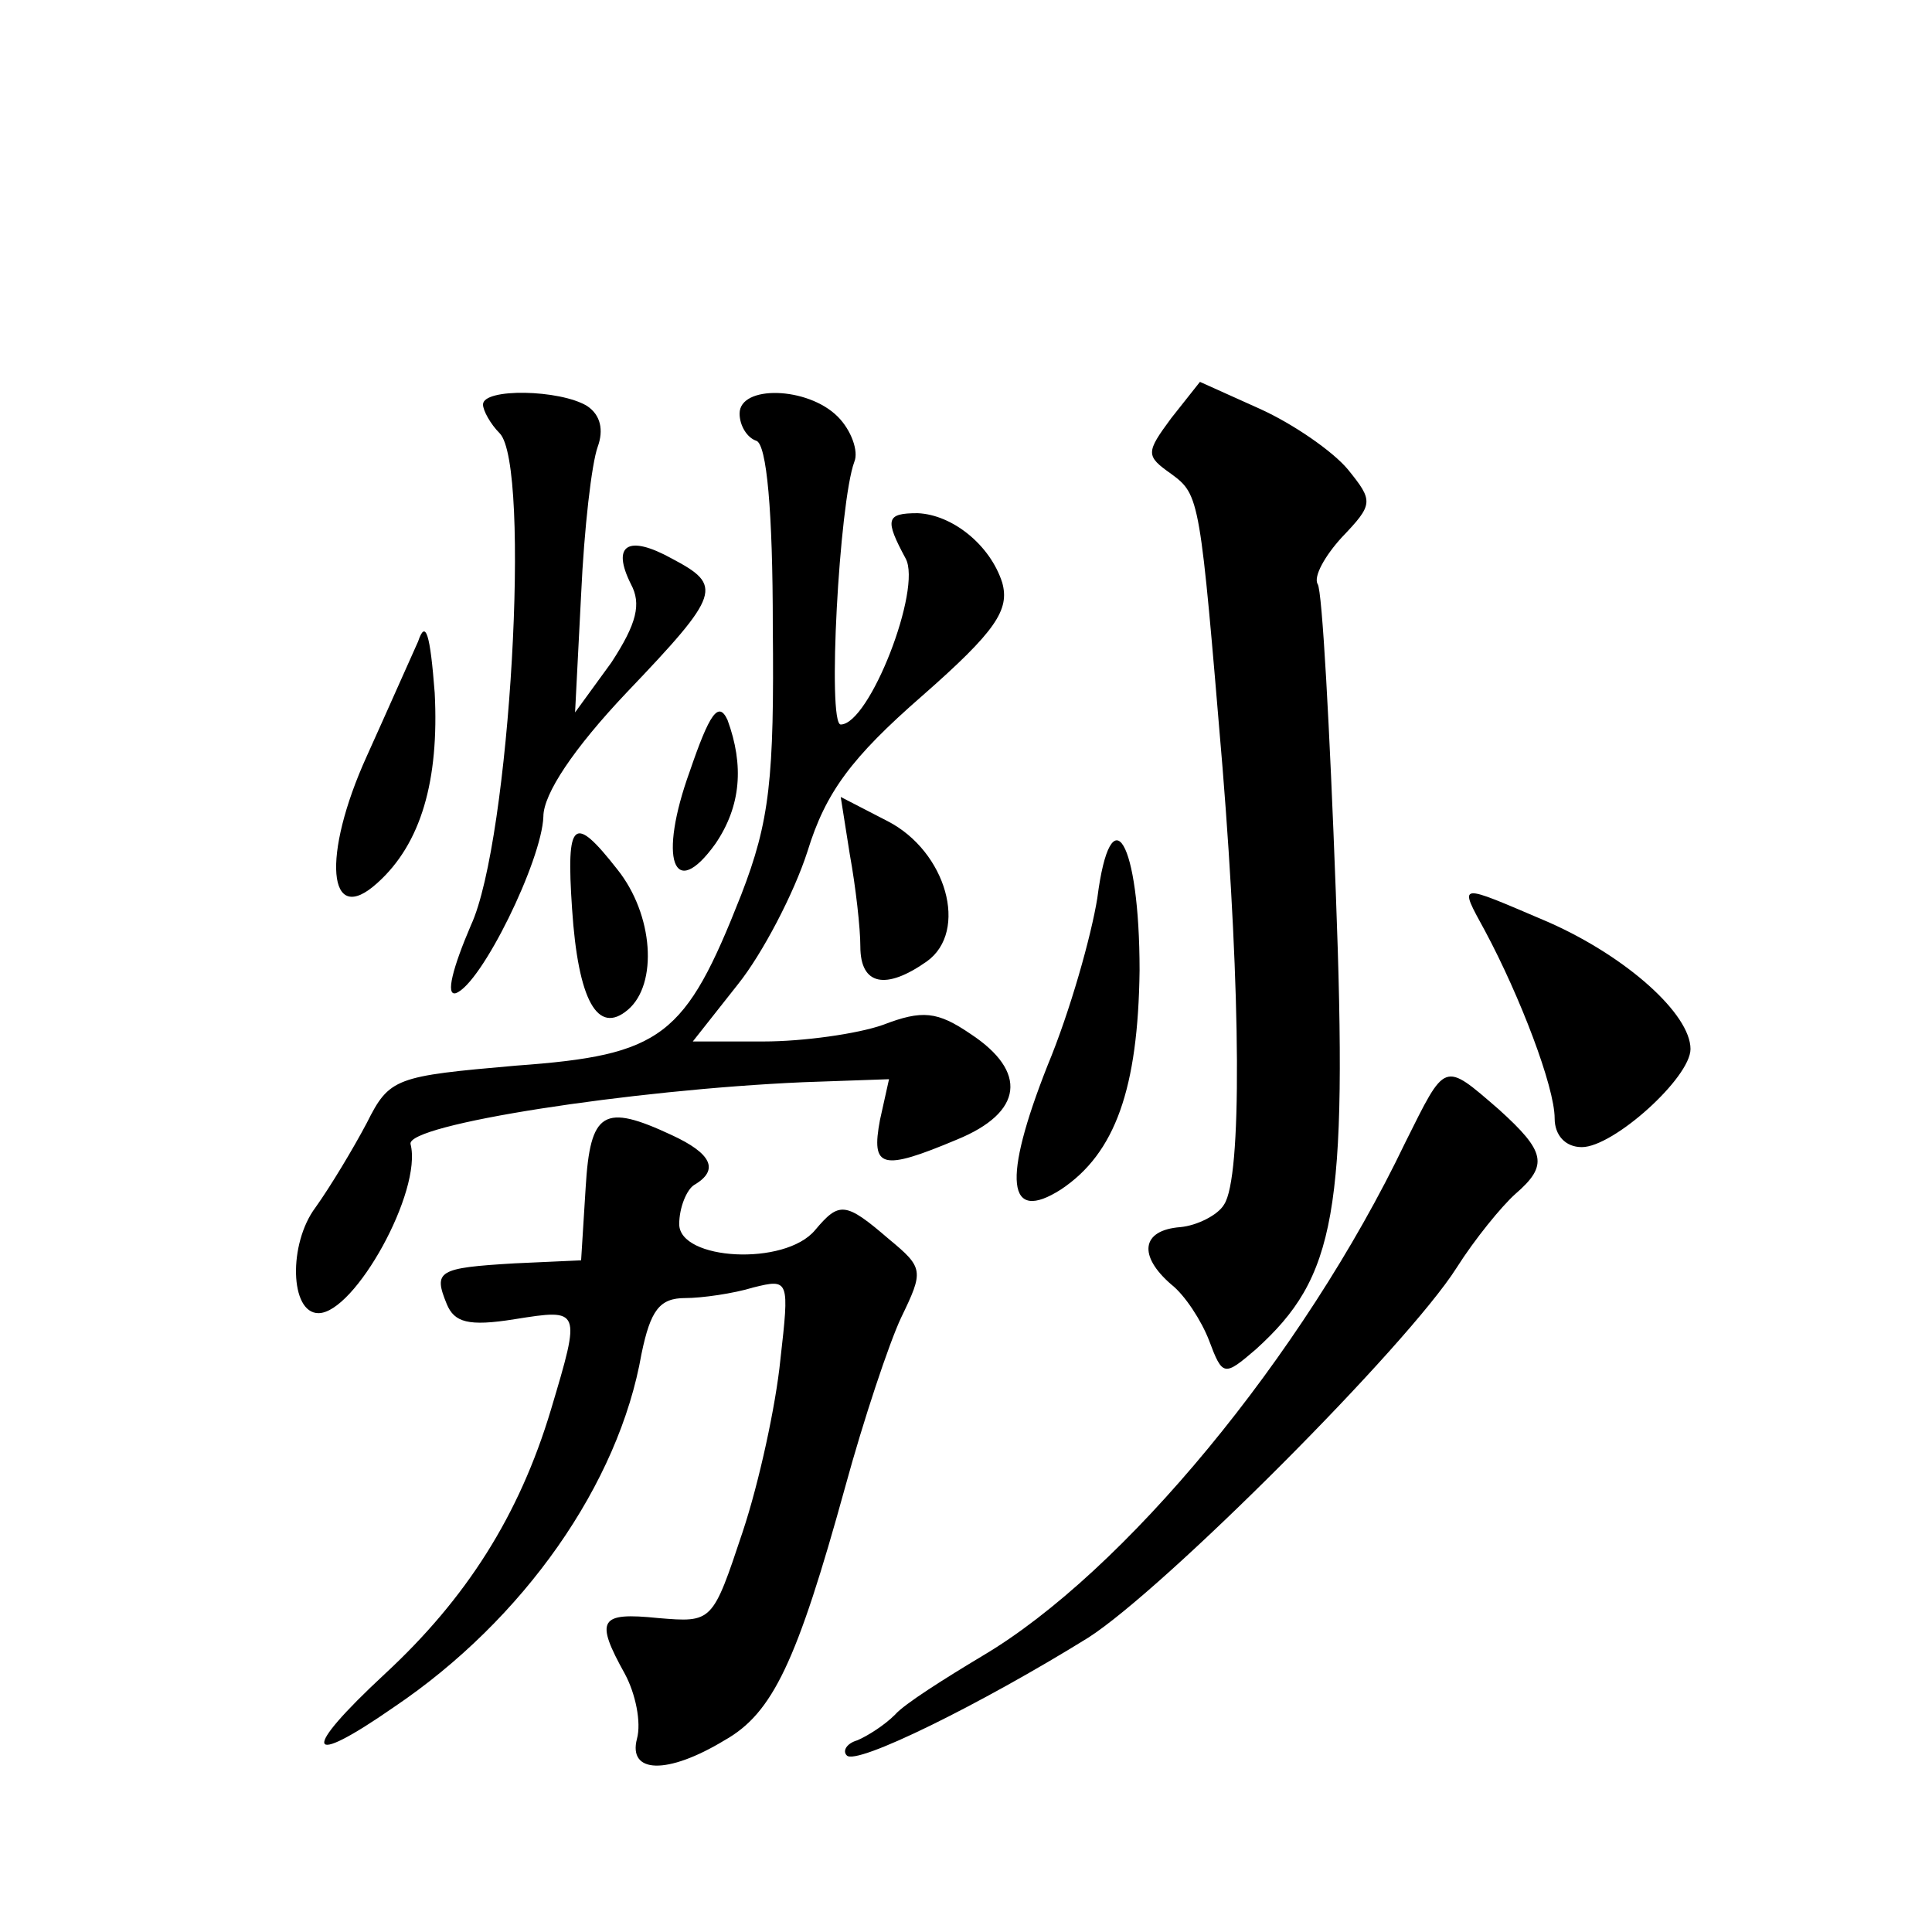 <?xml version="1.0" standalone="no"?>
<!DOCTYPE svg PUBLIC "-//W3C//DTD SVG 20010904//EN"
 "http://www.w3.org/TR/2001/REC-SVG-20010904/DTD/svg10.dtd">
<svg version="1.0" xmlns="http://www.w3.org/2000/svg"
 width="128pt" height="128pt" viewBox="0 0 128 128"
 preserveAspectRatio="xMidYMid meet">
<g transform="translate(0,128) scale(0.1,-0.1)"
fill="#0" stroke="none">
<path d="M776 1003 c-17 -23 -17 -25 0 -37 19 -14 19 -16 34 -195 12 -149 13 -271
1 -289 -4 -7 -18 -14 -29 -15 -26 -2 -28 -19 -6 -38 9 -7 20 -24 25 -37 9 -24 10
-24 31 -6 53 48 61 90 53 303 -4 108 -9 200 -12 204 -3 5 5 19 16 31 21 22 21 24
4 45 -10 12 -36 30 -58 40 l-40 18 -19 -24z M320 1012 c0 -4 5 -13 11 -19 21 -21
7 -270 -19 -326 -12 -28 -17 -47 -10 -45 17 6 57 88 58 117 0 15 20 45 55 82 63
66 64 71 30 89 -29 16 -40 9 -27 -17 7 -13 4 -26 -13 -52 l-24 -33 4 78 c2 44 7
87 11 98 4 11 2 21 -7 27 -18 11 -69 12 -69 1z M490 1006 c0 -8 5 -16 11 -18 7
-2 11 -47 11 -123 1 -101 -2 -129 -21 -178 -37 -94 -52 -106 -149 -113 -80 -7 -84
-8 -99 -38 -9 -17 -24 -42 -34 -56 -18 -24 -17 -70 2 -70 24 0 69 81 61 112 -3
13 146 36 260 41 l57 2 -6 -27 c-6 -32 1 -34 51 -13 44 18 47 45 9 70 -22 15 -32
16 -58 6 -17 -6 -53 -11 -79 -11 l-47 0 30 38 c16 20 37 60 46 88 12 39 29 62 76
103 49 43 58 57 53 75 -8 25 -33 45 -56 46 -21 0 -22 -4 -8 -30 11 -20 -24 -110
-43 -110 -9 0 -1 147 9 174 3 7 -2 21 -11 30 -20 20 -65 21 -65 2z M277 855 c-5
-11 -20 -45 -34 -76 -30 -66 -26 -114 7 -84 29 26 41 68 38 126 -3 39 -6 49 -11
34z M457 769 c-21 -58 -11 -87 17 -48 17 25 19 52 8 82 -6 13 -12 4 -25 -34z M563
714 c4 -22 7 -49 7 -61 0 -26 17 -29 44 -10 28 20 13 73 -26 93 l-31 16 6 -38z
M379 678 c4 -61 17 -84 37 -67 20 17 17 63 -7 93 -29 37 -34 33 -30 -26z M727 685
c-4 -25 -18 -75 -33 -111 -30 -76 -27 -105 9 -82 36 24 51 67 52 145 0 86 -19 118
-28 48z M984 663 c23 -43 46 -103 46 -124 0 -11 7 -19 18 -19 21 0 72 46 72 65
0 23 -42 61 -94 84 -61 26 -60 27 -42 -6z M931 523 c-68 -142 -187 -285 -280 -340
-25 -15 -52 -32 -58 -39 -7 -7 -18 -14 -25 -17 -7 -2 -10 -7 -7 -10 6 -7 89 34
160 78 50 32 211 193 244 245 12 19 30 41 39 49 22 19 20 28 -11 56 -37 32 -35
32 -62 -22z M388 493 l-3 -48 -44 -2 c-51 -3 -54 -5 -45 -27 5 -12 14 -15 45 -10
44 7 44 7 24 -60 -21 -70 -56 -125 -110 -175 -56 -52 -53 -63 6 -22 86 58 149 148
164 234 6 29 12 37 29 37 11 0 32 3 45 7 24 6 24 5 18 -48 -3 -30 -14 -81 -25 -114
-20 -60 -20 -60 -56 -57 -39 4 -42 -1 -22 -37 7 -13 11 -32 8 -43 -6 -23 20 -24
58 -1 32 18 48 52 80 168 12 44 29 95 37 112 15 31 15 33 -8 52 -29 25 -33 25 -49
6 -20 -24 -90 -20 -90 4 0 11 5 23 10 26 17 10 11 21 -15 33 -45 21 -54 16 -57
-35z"/>
</g>
</svg>
